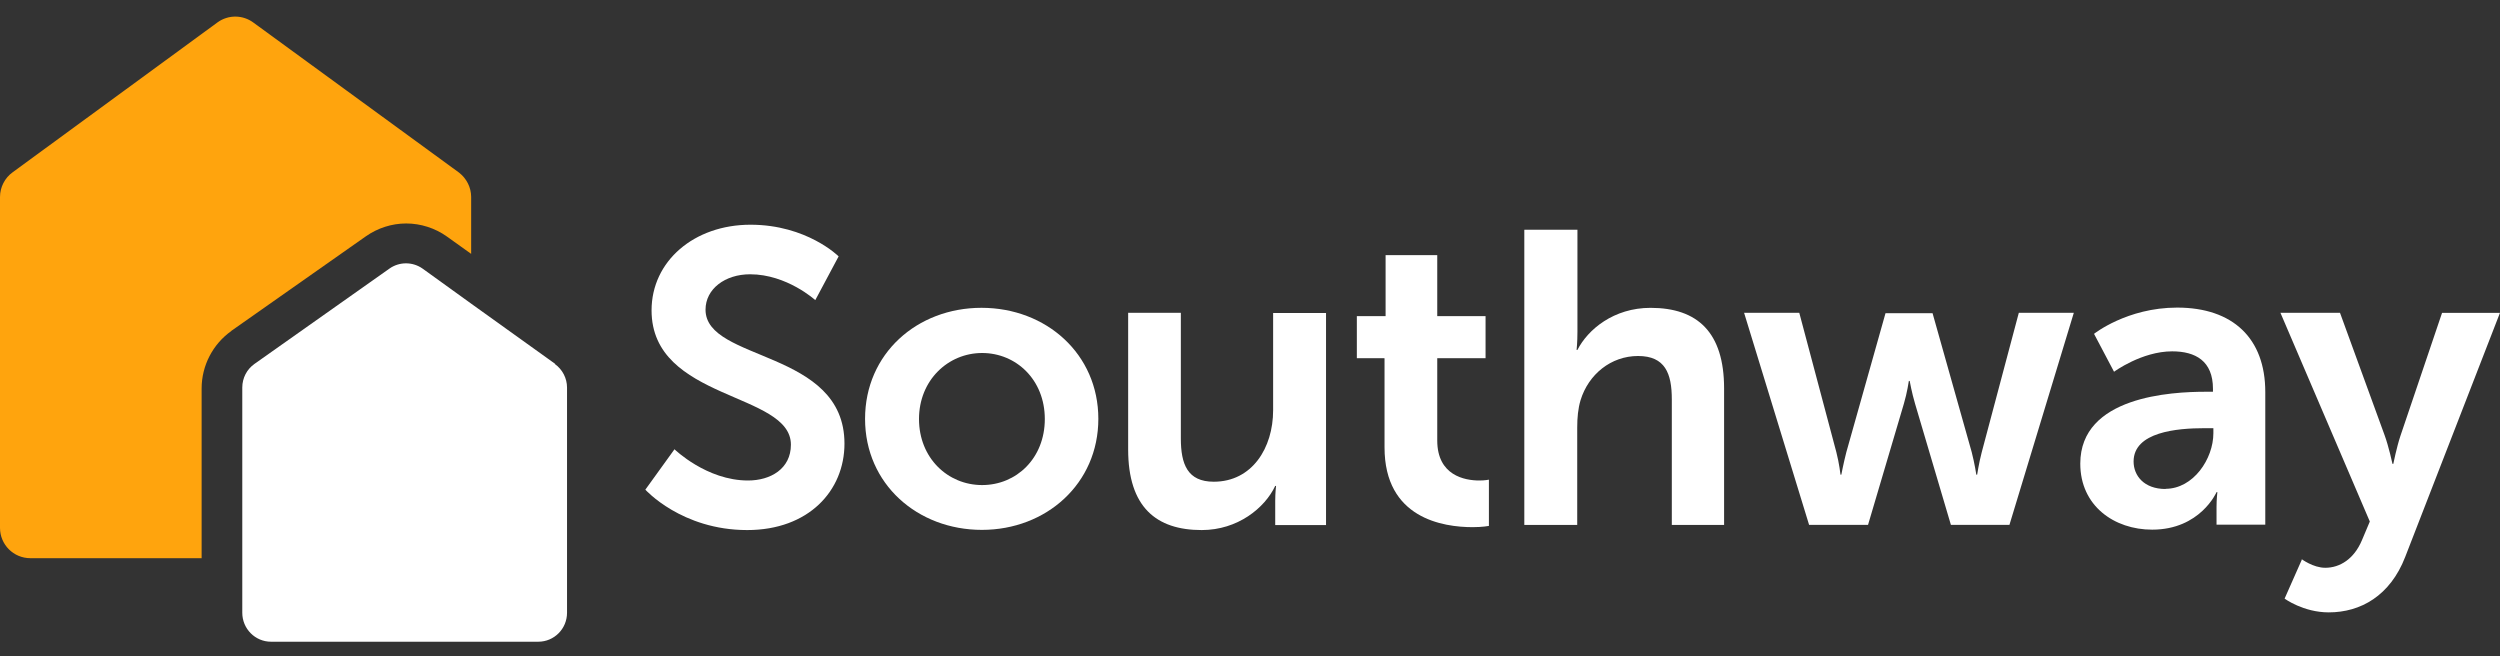 <?xml version="1.0" encoding="UTF-8"?>
<svg id="Layer_1" data-name="Layer 1" xmlns="http://www.w3.org/2000/svg" viewBox="0 0 800 210">
  <rect x="0" y="0" width="800" height="210" fill="#333333" stroke="none"/>
  <defs>
    <style>
      .cls-1 {
        fill: #fff;
      }

      .cls-2 {
        fill: #ffa40d;
      }
    </style>
  </defs>
  <path class="cls-2" d="M73.99,105.9l43.06-30.26c3.8-2.67,8.33-4.13,12.93-4.13s9.27,1.47,13.06,4.2l7.73,5.53v-18.2c0-3.07-1.47-5.93-3.87-7.8L81.12,7.25c-3.4-2.53-8-2.6-11.46-.13L4.07,55.11c-2.53,1.8-4.07,4.8-4.07,7.93v105.85c0,5.4,4.33,9.73,9.73,9.73h54.79v-54.32c0-7.33,3.6-14.2,9.53-18.4h-.07Z"/>
  <g>
    <path class="cls-1" d="M215.83,143.76s10.26,10,23.53,10c7.2,0,13.73-3.73,13.73-11.46,0-16.93-44.59-14-44.59-42.99,0-15.73,13.6-27.4,31.66-27.4s28.2,10.13,28.2,10.13l-7.47,14s-9.07-8.27-20.86-8.27c-8,0-14.26,4.67-14.26,11.33,0,16.73,44.46,12.66,44.46,42.86,0,15.06-11.46,27.66-31.13,27.66-21,0-32.59-12.93-32.59-12.93,0,0,9.33-12.93,9.33-12.93Z"/>
    <path class="cls-1" d="M314.08,98.5c20.73,0,37.39,14.8,37.39,35.53s-16.66,35.53-37.26,35.53-37.39-14.66-37.39-35.53,16.66-35.53,37.26-35.53ZM314.28,155.22c10.93,0,20.06-8.53,20.06-21.13s-9.2-21.13-20.06-21.13-20.2,8.67-20.2,21.13,9.2,21.13,20.2,21.13Z"/>
    <path class="cls-1" d="M360.94,100.1h16.93v40.19c0,8.27,2.13,13.86,10.53,13.86,12.26,0,19-10.8,19-22.86v-31.13h16.93v67.86h-16.26v-7.73c0-2.67.27-4.8.27-4.8h-.27c-3.33,7.07-12,14.13-23.53,14.13-14.53,0-23.53-7.33-23.53-25.8v-43.66l-.07-.07Z"/>
    <path class="cls-1" d="M442.99,114.63h-8.8v-13.46h9.2v-19.53h16.53v19.53h15.46v13.46h-15.46v26.33c0,11.2,8.8,12.8,13.46,12.8,1.87,0,3.07-.27,3.07-.27v14.8s-2,.4-5.2.4c-9.47,0-28.2-2.8-28.2-25.53v-28.46l-.07-.07Z"/>
    <path class="cls-1" d="M487.85,73.51h16.93v32.73c0,3.33-.27,5.73-.27,5.73h.27c3.33-6.53,11.6-13.46,23.4-13.46,15.06,0,23.53,7.87,23.53,25.8v43.66h-16.73v-40.19c0-8.27-2.13-13.86-10.8-13.86s-15.86,5.87-18.4,14.13c-.8,2.67-1.07,5.6-1.07,8.8v31.13h-16.93v-94.45h.07Z"/>
    <path class="cls-1" d="M557.91,100.1h17.86l11.86,44.59c.93,3.6,1.33,7.2,1.33,7.2h.27s.67-3.6,1.6-7.2l12.53-44.46h15.06l12.53,44.46c.93,3.6,1.47,7.2,1.47,7.2h.27s.53-3.6,1.47-7.2l11.86-44.59h17.6l-20.6,67.86h-18.73l-11.46-38.73c-1.07-3.6-1.73-7.33-1.73-7.33h-.27s-.53,3.73-1.6,7.33l-11.46,38.73h-18.86l-20.8-67.86h-.2Z"/>
    <path class="cls-1" d="M705.88,125.36h2.27v-.93c0-8.93-5.6-12-13.06-12-9.73,0-18.6,6.53-18.6,6.53l-6.4-12.13s10.53-8.4,26.6-8.4c17.86,0,28.2,9.87,28.2,27v42.46h-15.6v-5.6c0-2.67.27-4.8.27-4.8h-.27s-5.2,12-20.6,12c-12.13,0-23-7.6-23-21.13,0-21.53,29.13-23,40.19-23ZM692.95,156.42c8.93,0,15.33-9.6,15.33-17.8v-1.6h-2.93c-8.67,0-22.6,1.2-22.6,10.66,0,4.53,3.33,8.8,10.26,8.8l-.07-.07Z"/>
    <path class="cls-1" d="M736.48,178.89s3.73,2.8,7.6,2.8c4.67,0,9.2-2.8,11.73-8.8l2.53-6-28.6-66.79h19.06l14.26,39.13c1.33,3.6,2.53,9.2,2.53,9.2h.27s1.07-5.33,2.27-8.93l13.33-39.39h18.53l-30.33,78.12c-4.8,12.4-14.26,17.73-24.46,17.73-8.13,0-14.13-4.4-14.13-4.4l5.6-12.66h-.2Z"/>
  </g>
  <path class="cls-1" d="M177.64,116.43l-26.86-19.26-15.53-11.2c-3.2-2.27-7.47-2.27-10.66,0l-43.13,30.46c-2.47,1.73-3.93,4.53-3.93,7.6v72.05c0,5.13,4.13,9.27,9.2,9.27h85.52c5.07,0,9.2-4.13,9.2-9.27v-72.05c0-3-1.47-5.8-3.87-7.53l.07-.07Z"/>
</svg>